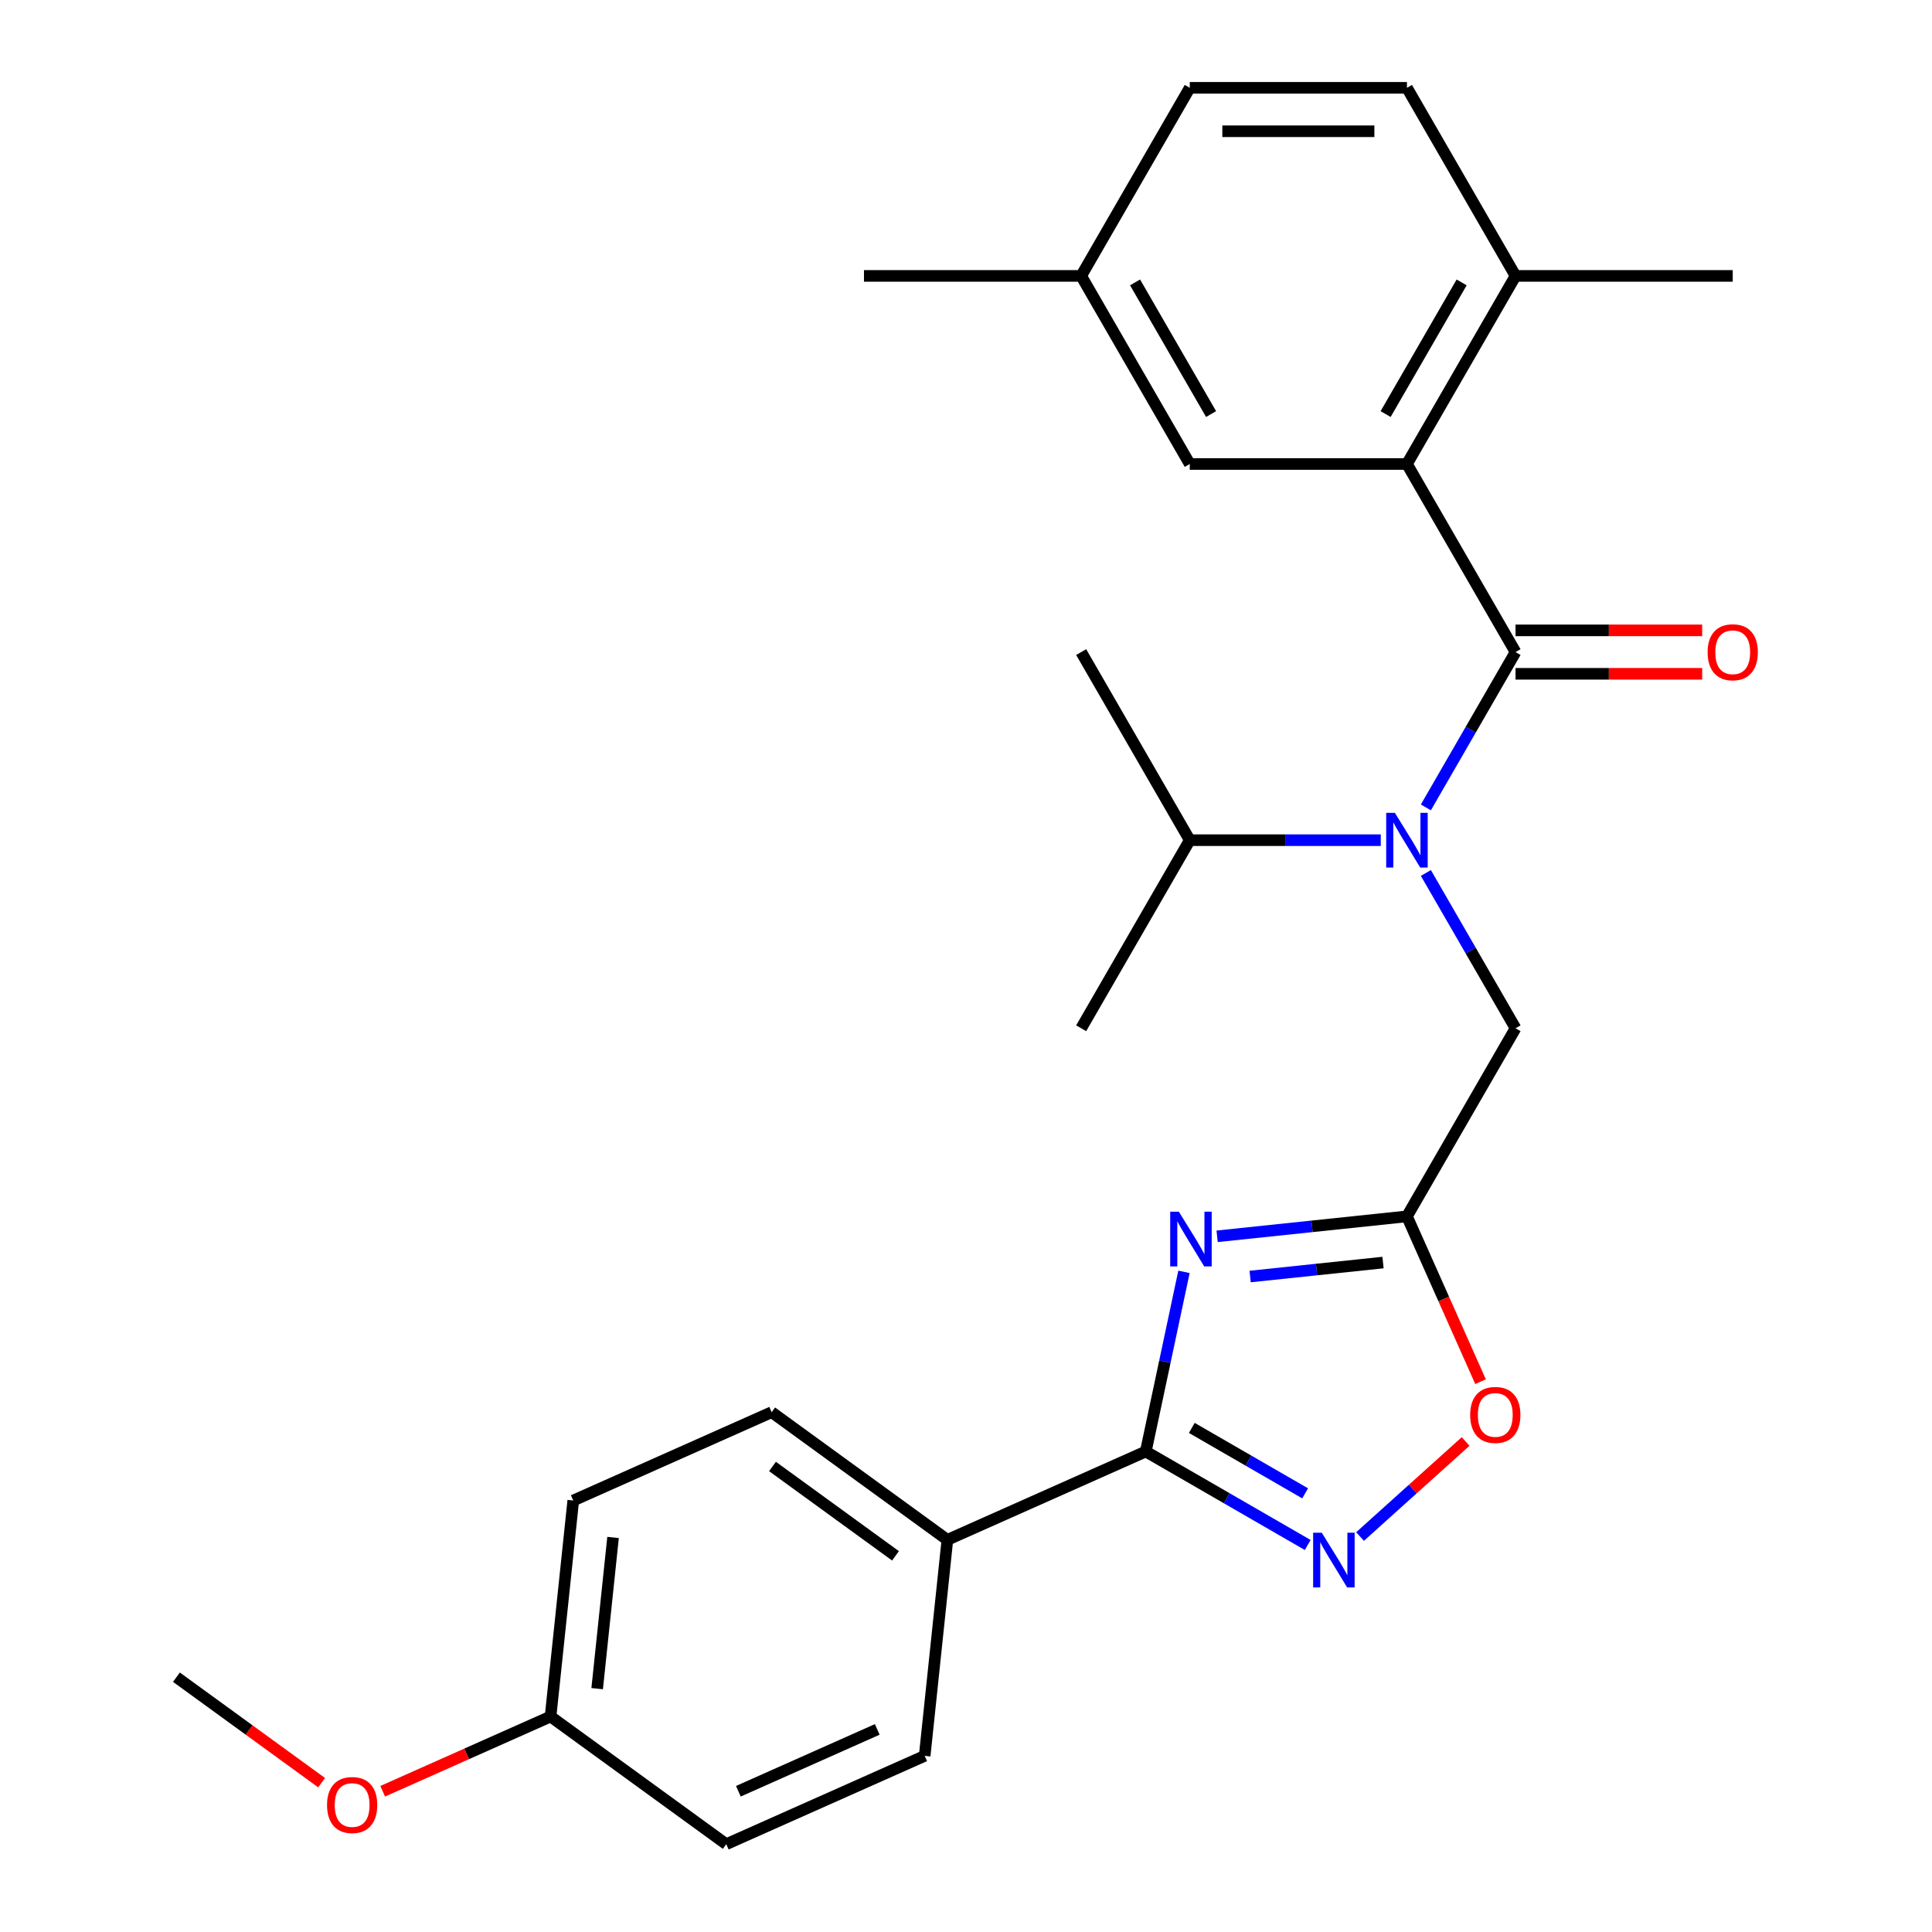 <?xml version='1.0' encoding='iso-8859-1'?>
<svg version='1.1' baseProfile='full'
              xmlns='http://www.w3.org/2000/svg'
                      xmlns:rdkit='http://www.rdkit.org/xml'
                      xmlns:xlink='http://www.w3.org/1999/xlink'
                  xml:space='preserve'
width='1000px' height='1000px' viewBox='0 0 1000 1000'>
<!-- END OF HEADER -->
<rect style='opacity:1.0;fill:#FFFFFF;stroke:none' width='1000' height='1000' x='0' y='0'> </rect>
<path class='bond-1' d='M 612.826,658.308 L 602.943,704.803' style='fill:none;fill-rule:evenodd;stroke:#0000FF;stroke-width:6px;stroke-linecap:butt;stroke-linejoin:miter;stroke-opacity:1' />
<path class='bond-1' d='M 602.943,704.803 L 593.06,751.297' style='fill:none;fill-rule:evenodd;stroke:#000000;stroke-width:6px;stroke-linecap:butt;stroke-linejoin:miter;stroke-opacity:1' />
<path class='bond-2' d='M 629.983,639.913 L 679.108,634.75' style='fill:none;fill-rule:evenodd;stroke:#0000FF;stroke-width:6px;stroke-linecap:butt;stroke-linejoin:miter;stroke-opacity:1' />
<path class='bond-2' d='M 679.108,634.75 L 728.233,629.587' style='fill:none;fill-rule:evenodd;stroke:#000000;stroke-width:6px;stroke-linecap:butt;stroke-linejoin:miter;stroke-opacity:1' />
<path class='bond-2' d='M 647.071,660.724 L 681.459,657.11' style='fill:none;fill-rule:evenodd;stroke:#0000FF;stroke-width:6px;stroke-linecap:butt;stroke-linejoin:miter;stroke-opacity:1' />
<path class='bond-2' d='M 681.459,657.11 L 715.846,653.496' style='fill:none;fill-rule:evenodd;stroke:#000000;stroke-width:6px;stroke-linecap:butt;stroke-linejoin:miter;stroke-opacity:1' />
<path class='bond-0' d='M 784.442,337.521 L 761.236,377.713' style='fill:none;fill-rule:evenodd;stroke:#000000;stroke-width:6px;stroke-linecap:butt;stroke-linejoin:miter;stroke-opacity:1' />
<path class='bond-0' d='M 761.236,377.713 L 738.031,417.906' style='fill:none;fill-rule:evenodd;stroke:#0000FF;stroke-width:6px;stroke-linecap:butt;stroke-linejoin:miter;stroke-opacity:1' />
<path class='bond-5' d='M 784.442,337.521 L 728.233,240.165' style='fill:none;fill-rule:evenodd;stroke:#000000;stroke-width:6px;stroke-linecap:butt;stroke-linejoin:miter;stroke-opacity:1' />
<path class='bond-9' d='M 784.442,348.762 L 832.745,348.762' style='fill:none;fill-rule:evenodd;stroke:#000000;stroke-width:6px;stroke-linecap:butt;stroke-linejoin:miter;stroke-opacity:1' />
<path class='bond-9' d='M 832.745,348.762 L 881.047,348.762' style='fill:none;fill-rule:evenodd;stroke:#FF0000;stroke-width:6px;stroke-linecap:butt;stroke-linejoin:miter;stroke-opacity:1' />
<path class='bond-9' d='M 784.442,326.279 L 832.745,326.279' style='fill:none;fill-rule:evenodd;stroke:#000000;stroke-width:6px;stroke-linecap:butt;stroke-linejoin:miter;stroke-opacity:1' />
<path class='bond-9' d='M 832.745,326.279 L 881.047,326.279' style='fill:none;fill-rule:evenodd;stroke:#FF0000;stroke-width:6px;stroke-linecap:butt;stroke-linejoin:miter;stroke-opacity:1' />
<path class='bond-3' d='M 593.06,751.297 L 634.963,775.49' style='fill:none;fill-rule:evenodd;stroke:#000000;stroke-width:6px;stroke-linecap:butt;stroke-linejoin:miter;stroke-opacity:1' />
<path class='bond-3' d='M 634.963,775.49 L 676.865,799.682' style='fill:none;fill-rule:evenodd;stroke:#0000FF;stroke-width:6px;stroke-linecap:butt;stroke-linejoin:miter;stroke-opacity:1' />
<path class='bond-3' d='M 616.873,739.084 L 646.204,756.019' style='fill:none;fill-rule:evenodd;stroke:#000000;stroke-width:6px;stroke-linecap:butt;stroke-linejoin:miter;stroke-opacity:1' />
<path class='bond-3' d='M 646.204,756.019 L 675.536,772.953' style='fill:none;fill-rule:evenodd;stroke:#0000FF;stroke-width:6px;stroke-linecap:butt;stroke-linejoin:miter;stroke-opacity:1' />
<path class='bond-8' d='M 593.06,751.297 L 490.363,797.021' style='fill:none;fill-rule:evenodd;stroke:#000000;stroke-width:6px;stroke-linecap:butt;stroke-linejoin:miter;stroke-opacity:1' />
<path class='bond-6' d='M 728.233,629.587 L 747.282,672.37' style='fill:none;fill-rule:evenodd;stroke:#000000;stroke-width:6px;stroke-linecap:butt;stroke-linejoin:miter;stroke-opacity:1' />
<path class='bond-6' d='M 747.282,672.37 L 766.33,715.154' style='fill:none;fill-rule:evenodd;stroke:#FF0000;stroke-width:6px;stroke-linecap:butt;stroke-linejoin:miter;stroke-opacity:1' />
<path class='bond-7' d='M 728.233,629.587 L 784.442,532.231' style='fill:none;fill-rule:evenodd;stroke:#000000;stroke-width:6px;stroke-linecap:butt;stroke-linejoin:miter;stroke-opacity:1' />
<path class='bond-27' d='M 703.966,795.305 L 731.284,770.707' style='fill:none;fill-rule:evenodd;stroke:#0000FF;stroke-width:6px;stroke-linecap:butt;stroke-linejoin:miter;stroke-opacity:1' />
<path class='bond-27' d='M 731.284,770.707 L 758.603,746.11' style='fill:none;fill-rule:evenodd;stroke:#FF0000;stroke-width:6px;stroke-linecap:butt;stroke-linejoin:miter;stroke-opacity:1' />
<path class='bond-4' d='M 738.031,451.846 L 761.236,492.039' style='fill:none;fill-rule:evenodd;stroke:#0000FF;stroke-width:6px;stroke-linecap:butt;stroke-linejoin:miter;stroke-opacity:1' />
<path class='bond-4' d='M 761.236,492.039 L 784.442,532.231' style='fill:none;fill-rule:evenodd;stroke:#000000;stroke-width:6px;stroke-linecap:butt;stroke-linejoin:miter;stroke-opacity:1' />
<path class='bond-12' d='M 714.683,434.876 L 665.25,434.876' style='fill:none;fill-rule:evenodd;stroke:#0000FF;stroke-width:6px;stroke-linecap:butt;stroke-linejoin:miter;stroke-opacity:1' />
<path class='bond-12' d='M 665.25,434.876 L 615.817,434.876' style='fill:none;fill-rule:evenodd;stroke:#000000;stroke-width:6px;stroke-linecap:butt;stroke-linejoin:miter;stroke-opacity:1' />
<path class='bond-10' d='M 728.233,240.165 L 784.442,142.81' style='fill:none;fill-rule:evenodd;stroke:#000000;stroke-width:6px;stroke-linecap:butt;stroke-linejoin:miter;stroke-opacity:1' />
<path class='bond-10' d='M 717.194,214.32 L 756.539,146.172' style='fill:none;fill-rule:evenodd;stroke:#000000;stroke-width:6px;stroke-linecap:butt;stroke-linejoin:miter;stroke-opacity:1' />
<path class='bond-11' d='M 728.233,240.165 L 615.817,240.165' style='fill:none;fill-rule:evenodd;stroke:#000000;stroke-width:6px;stroke-linecap:butt;stroke-linejoin:miter;stroke-opacity:1' />
<path class='bond-13' d='M 490.363,797.021 L 399.416,730.944' style='fill:none;fill-rule:evenodd;stroke:#000000;stroke-width:6px;stroke-linecap:butt;stroke-linejoin:miter;stroke-opacity:1' />
<path class='bond-13' d='M 463.506,805.299 L 399.843,759.045' style='fill:none;fill-rule:evenodd;stroke:#000000;stroke-width:6px;stroke-linecap:butt;stroke-linejoin:miter;stroke-opacity:1' />
<path class='bond-14' d='M 490.363,797.021 L 478.612,908.822' style='fill:none;fill-rule:evenodd;stroke:#000000;stroke-width:6px;stroke-linecap:butt;stroke-linejoin:miter;stroke-opacity:1' />
<path class='bond-15' d='M 784.442,142.81 L 728.233,45.455' style='fill:none;fill-rule:evenodd;stroke:#000000;stroke-width:6px;stroke-linecap:butt;stroke-linejoin:miter;stroke-opacity:1' />
<path class='bond-22' d='M 784.442,142.81 L 896.858,142.81' style='fill:none;fill-rule:evenodd;stroke:#000000;stroke-width:6px;stroke-linecap:butt;stroke-linejoin:miter;stroke-opacity:1' />
<path class='bond-16' d='M 615.817,240.165 L 559.609,142.81' style='fill:none;fill-rule:evenodd;stroke:#000000;stroke-width:6px;stroke-linecap:butt;stroke-linejoin:miter;stroke-opacity:1' />
<path class='bond-16' d='M 626.857,214.32 L 587.511,146.172' style='fill:none;fill-rule:evenodd;stroke:#000000;stroke-width:6px;stroke-linecap:butt;stroke-linejoin:miter;stroke-opacity:1' />
<path class='bond-23' d='M 615.817,434.876 L 559.609,532.231' style='fill:none;fill-rule:evenodd;stroke:#000000;stroke-width:6px;stroke-linecap:butt;stroke-linejoin:miter;stroke-opacity:1' />
<path class='bond-24' d='M 615.817,434.876 L 559.609,337.521' style='fill:none;fill-rule:evenodd;stroke:#000000;stroke-width:6px;stroke-linecap:butt;stroke-linejoin:miter;stroke-opacity:1' />
<path class='bond-20' d='M 399.416,730.944 L 296.719,776.668' style='fill:none;fill-rule:evenodd;stroke:#000000;stroke-width:6px;stroke-linecap:butt;stroke-linejoin:miter;stroke-opacity:1' />
<path class='bond-19' d='M 478.612,908.822 L 375.915,954.545' style='fill:none;fill-rule:evenodd;stroke:#000000;stroke-width:6px;stroke-linecap:butt;stroke-linejoin:miter;stroke-opacity:1' />
<path class='bond-19' d='M 454.063,895.141 L 382.175,927.147' style='fill:none;fill-rule:evenodd;stroke:#000000;stroke-width:6px;stroke-linecap:butt;stroke-linejoin:miter;stroke-opacity:1' />
<path class='bond-29' d='M 728.233,45.455 L 615.817,45.455' style='fill:none;fill-rule:evenodd;stroke:#000000;stroke-width:6px;stroke-linecap:butt;stroke-linejoin:miter;stroke-opacity:1' />
<path class='bond-29' d='M 711.371,67.938 L 632.68,67.938' style='fill:none;fill-rule:evenodd;stroke:#000000;stroke-width:6px;stroke-linecap:butt;stroke-linejoin:miter;stroke-opacity:1' />
<path class='bond-18' d='M 559.609,142.81 L 615.817,45.455' style='fill:none;fill-rule:evenodd;stroke:#000000;stroke-width:6px;stroke-linecap:butt;stroke-linejoin:miter;stroke-opacity:1' />
<path class='bond-25' d='M 559.609,142.81 L 447.193,142.81' style='fill:none;fill-rule:evenodd;stroke:#000000;stroke-width:6px;stroke-linecap:butt;stroke-linejoin:miter;stroke-opacity:1' />
<path class='bond-17' d='M 284.968,888.469 L 375.915,954.545' style='fill:none;fill-rule:evenodd;stroke:#000000;stroke-width:6px;stroke-linecap:butt;stroke-linejoin:miter;stroke-opacity:1' />
<path class='bond-21' d='M 284.968,888.469 L 241.525,907.811' style='fill:none;fill-rule:evenodd;stroke:#000000;stroke-width:6px;stroke-linecap:butt;stroke-linejoin:miter;stroke-opacity:1' />
<path class='bond-21' d='M 241.525,907.811 L 198.081,927.153' style='fill:none;fill-rule:evenodd;stroke:#FF0000;stroke-width:6px;stroke-linecap:butt;stroke-linejoin:miter;stroke-opacity:1' />
<path class='bond-28' d='M 284.968,888.469 L 296.719,776.668' style='fill:none;fill-rule:evenodd;stroke:#000000;stroke-width:6px;stroke-linecap:butt;stroke-linejoin:miter;stroke-opacity:1' />
<path class='bond-28' d='M 309.091,874.049 L 317.316,795.789' style='fill:none;fill-rule:evenodd;stroke:#000000;stroke-width:6px;stroke-linecap:butt;stroke-linejoin:miter;stroke-opacity:1' />
<path class='bond-26' d='M 166.46,922.706 L 128.892,895.411' style='fill:none;fill-rule:evenodd;stroke:#FF0000;stroke-width:6px;stroke-linecap:butt;stroke-linejoin:miter;stroke-opacity:1' />
<path class='bond-26' d='M 128.892,895.411 L 91.324,868.116' style='fill:none;fill-rule:evenodd;stroke:#000000;stroke-width:6px;stroke-linecap:butt;stroke-linejoin:miter;stroke-opacity:1' />
<path  class='atom-0' d='M 610.173 627.178
L 619.453 642.178
Q 620.373 643.658, 621.853 646.338
Q 623.333 649.018, 623.413 649.178
L 623.413 627.178
L 627.173 627.178
L 627.173 655.498
L 623.293 655.498
L 613.333 639.098
Q 612.173 637.178, 610.933 634.978
Q 609.733 632.778, 609.373 632.098
L 609.373 655.498
L 605.693 655.498
L 605.693 627.178
L 610.173 627.178
' fill='#0000FF'/>
<path  class='atom-4' d='M 684.156 793.345
L 693.436 808.345
Q 694.356 809.825, 695.836 812.505
Q 697.316 815.185, 697.396 815.345
L 697.396 793.345
L 701.156 793.345
L 701.156 821.665
L 697.276 821.665
L 687.316 805.265
Q 686.156 803.345, 684.916 801.145
Q 683.716 798.945, 683.356 798.265
L 683.356 821.665
L 679.676 821.665
L 679.676 793.345
L 684.156 793.345
' fill='#0000FF'/>
<path  class='atom-5' d='M 721.973 420.716
L 731.253 435.716
Q 732.173 437.196, 733.653 439.876
Q 735.133 442.556, 735.213 442.716
L 735.213 420.716
L 738.973 420.716
L 738.973 449.036
L 735.093 449.036
L 725.133 432.636
Q 723.973 430.716, 722.733 428.516
Q 721.533 426.316, 721.173 425.636
L 721.173 449.036
L 717.493 449.036
L 717.493 420.716
L 721.973 420.716
' fill='#0000FF'/>
<path  class='atom-7' d='M 760.957 732.364
Q 760.957 725.564, 764.317 721.764
Q 767.677 717.964, 773.957 717.964
Q 780.237 717.964, 783.597 721.764
Q 786.957 725.564, 786.957 732.364
Q 786.957 739.244, 783.557 743.164
Q 780.157 747.044, 773.957 747.044
Q 767.717 747.044, 764.317 743.164
Q 760.957 739.284, 760.957 732.364
M 773.957 743.844
Q 778.277 743.844, 780.597 740.964
Q 782.957 738.044, 782.957 732.364
Q 782.957 726.804, 780.597 724.004
Q 778.277 721.164, 773.957 721.164
Q 769.637 721.164, 767.277 723.964
Q 764.957 726.764, 764.957 732.364
Q 764.957 738.084, 767.277 740.964
Q 769.637 743.844, 773.957 743.844
' fill='#FF0000'/>
<path  class='atom-10' d='M 883.858 337.601
Q 883.858 330.801, 887.218 327.001
Q 890.578 323.201, 896.858 323.201
Q 903.138 323.201, 906.498 327.001
Q 909.858 330.801, 909.858 337.601
Q 909.858 344.481, 906.458 348.401
Q 903.058 352.281, 896.858 352.281
Q 890.618 352.281, 887.218 348.401
Q 883.858 344.521, 883.858 337.601
M 896.858 349.081
Q 901.178 349.081, 903.498 346.201
Q 905.858 343.281, 905.858 337.601
Q 905.858 332.041, 903.498 329.241
Q 901.178 326.401, 896.858 326.401
Q 892.538 326.401, 890.178 329.201
Q 887.858 332.001, 887.858 337.601
Q 887.858 343.321, 890.178 346.201
Q 892.538 349.081, 896.858 349.081
' fill='#FF0000'/>
<path  class='atom-22' d='M 169.271 934.273
Q 169.271 927.473, 172.631 923.673
Q 175.991 919.873, 182.271 919.873
Q 188.551 919.873, 191.911 923.673
Q 195.271 927.473, 195.271 934.273
Q 195.271 941.153, 191.871 945.073
Q 188.471 948.953, 182.271 948.953
Q 176.031 948.953, 172.631 945.073
Q 169.271 941.193, 169.271 934.273
M 182.271 945.753
Q 186.591 945.753, 188.911 942.873
Q 191.271 939.953, 191.271 934.273
Q 191.271 928.713, 188.911 925.913
Q 186.591 923.073, 182.271 923.073
Q 177.951 923.073, 175.591 925.873
Q 173.271 928.673, 173.271 934.273
Q 173.271 939.993, 175.591 942.873
Q 177.951 945.753, 182.271 945.753
' fill='#FF0000'/>
</svg>
